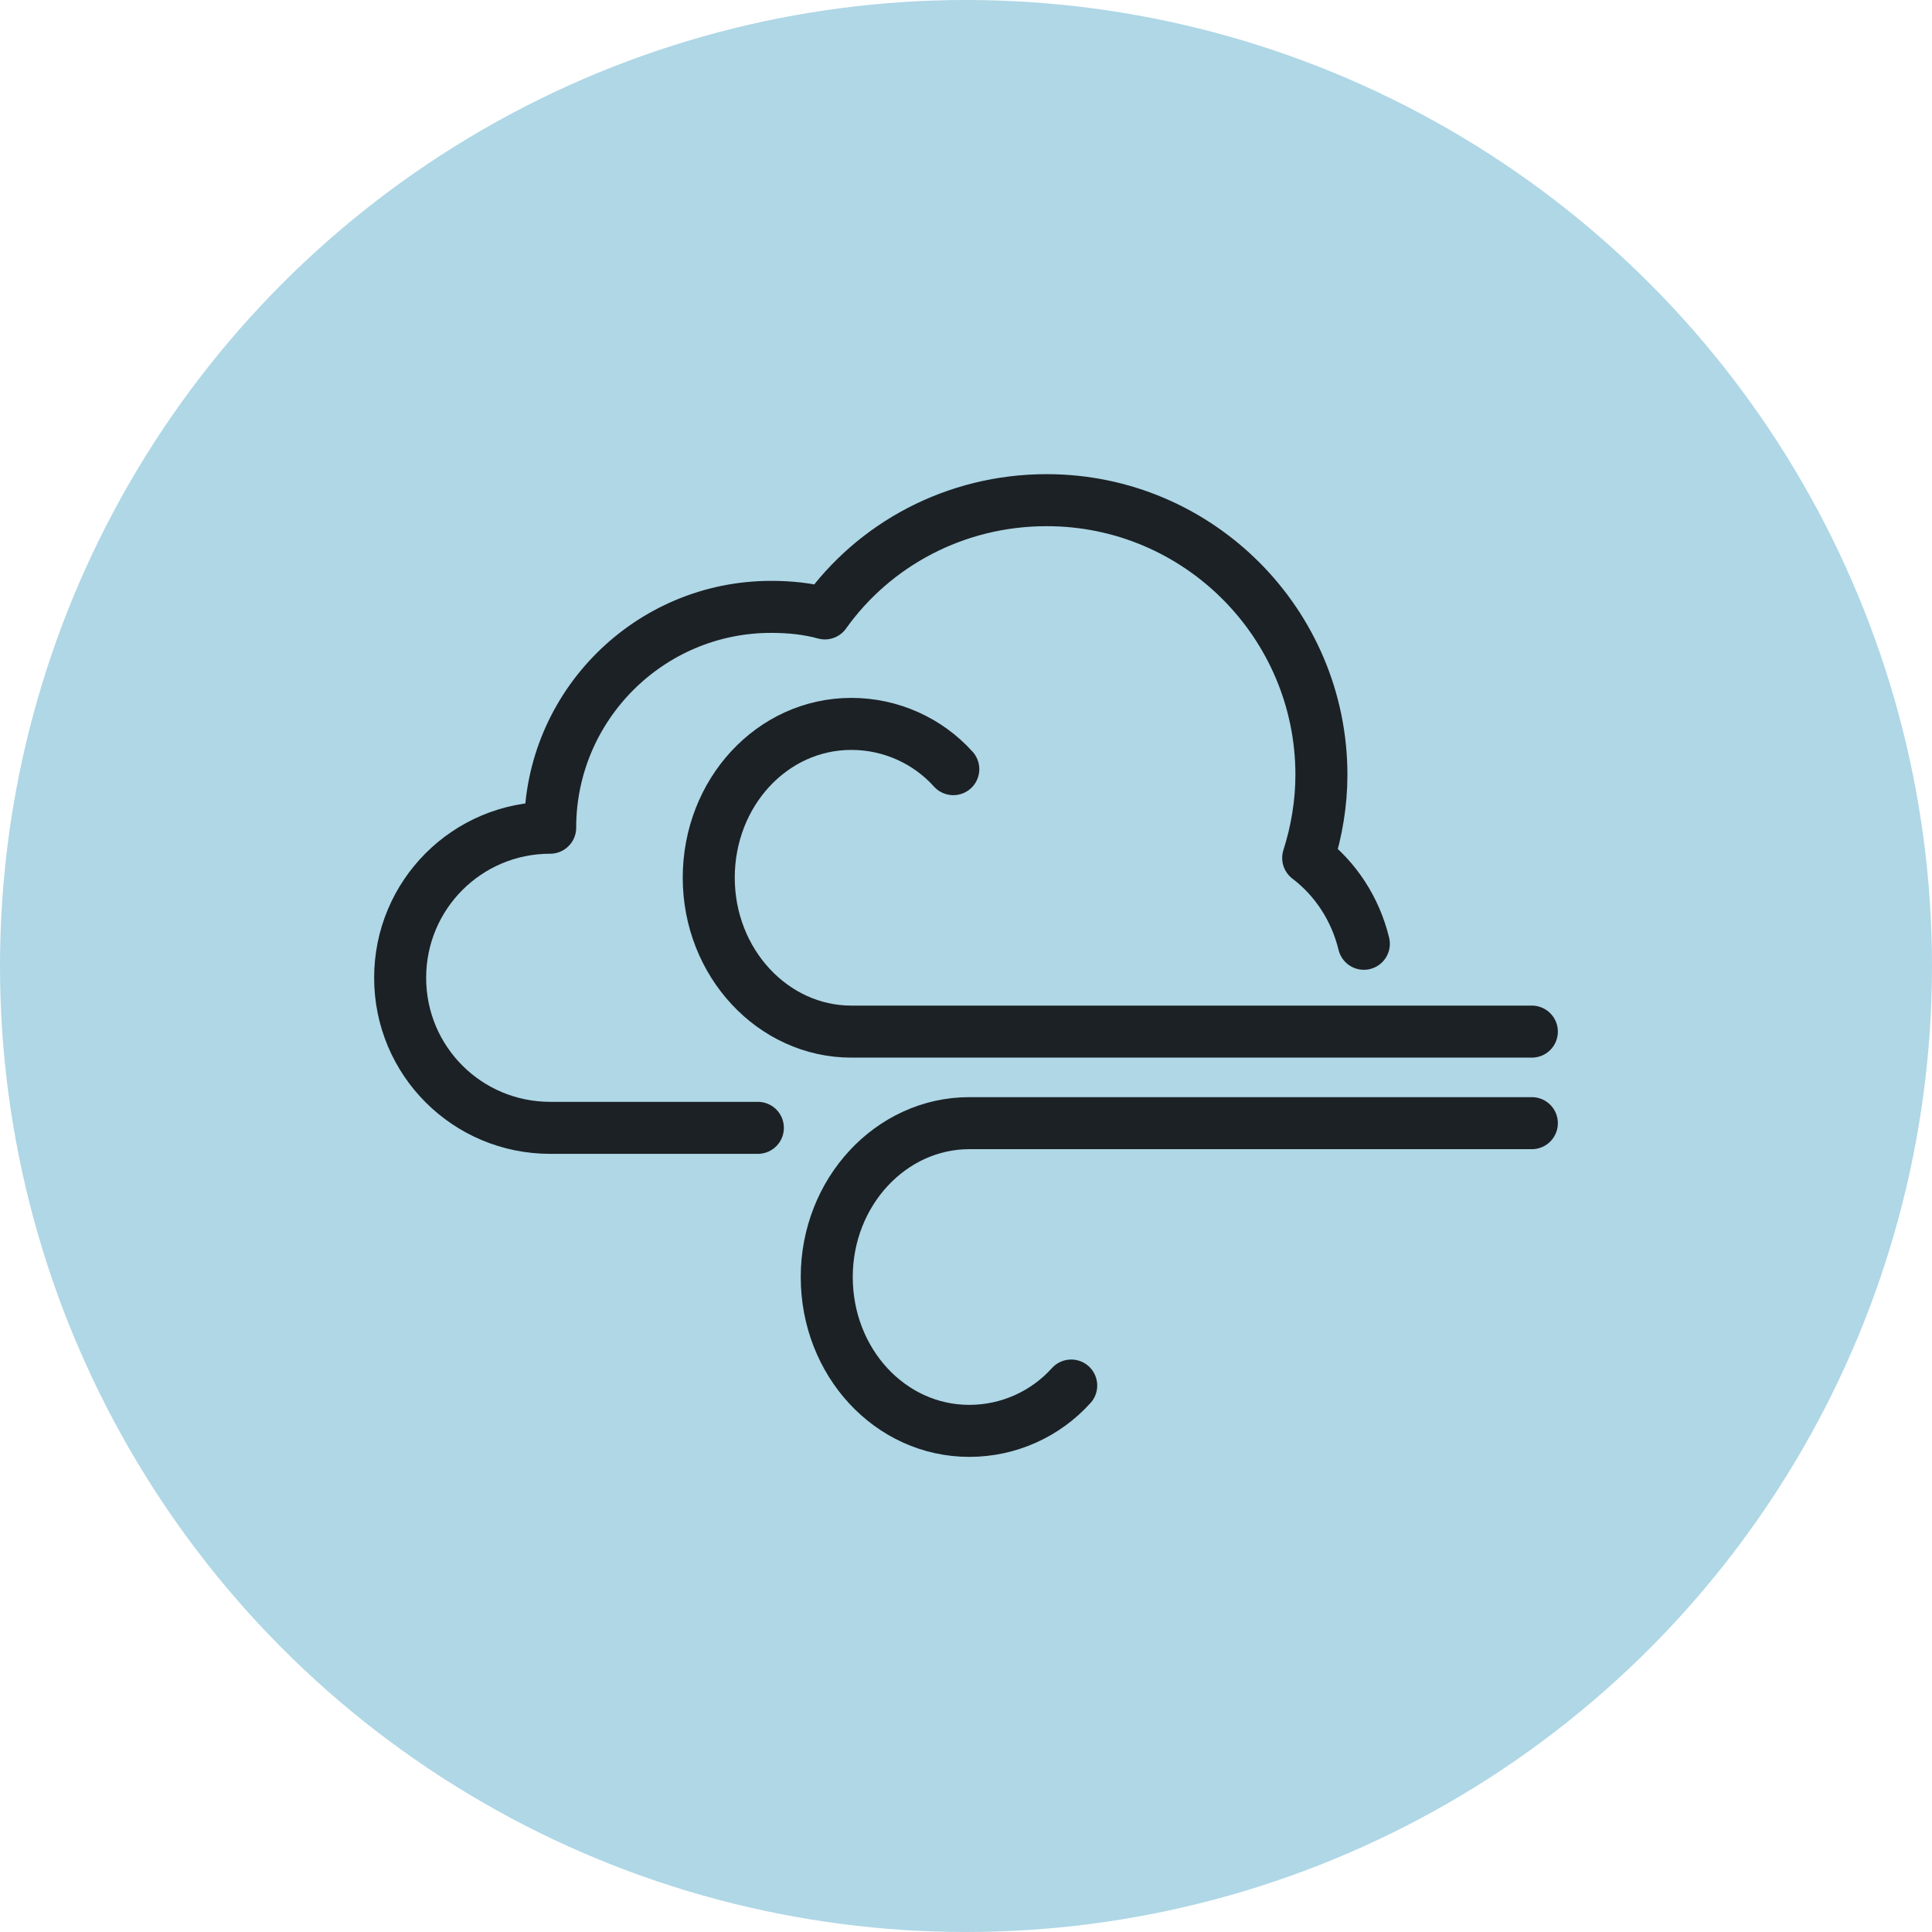 <svg width="26" height="26" viewBox="0 0 26 26" fill="none" xmlns="http://www.w3.org/2000/svg">
<circle cx="13" cy="13" r="13" fill="#AFD7E6"/>
<path d="M18.354 12.701C18.24 12.232 17.973 11.825 17.605 11.546C17.719 11.19 17.783 10.809 17.783 10.428C17.783 8.395 16.131 6.731 14.086 6.731C12.854 6.731 11.761 7.328 11.101 8.255C10.872 8.192 10.631 8.167 10.377 8.167C8.738 8.167 7.404 9.5 7.404 11.139C6.287 11.139 5.385 12.041 5.385 13.159C5.385 14.277 6.287 15.178 7.404 15.178H10.199" stroke="#1C2125" stroke-width="0.7" stroke-miterlimit="10" stroke-linecap="round" stroke-linejoin="round"/>
<path d="M12.829 10.351C12.486 9.97 11.99 9.742 11.457 9.742C10.389 9.742 9.538 10.669 9.538 11.812C9.538 12.956 10.402 13.883 11.457 13.883H20.615" stroke="#1C2125" stroke-width="0.7" stroke-miterlimit="10" stroke-linecap="round" stroke-linejoin="round"/>
<path d="M14.416 18.646C14.073 19.027 13.578 19.256 13.044 19.256C11.977 19.256 11.126 18.329 11.126 17.186C11.126 16.042 11.99 15.115 13.044 15.115H20.615" stroke="#1C2125" stroke-width="0.7" stroke-miterlimit="10" stroke-linecap="round" stroke-linejoin="round"/>
</svg>
